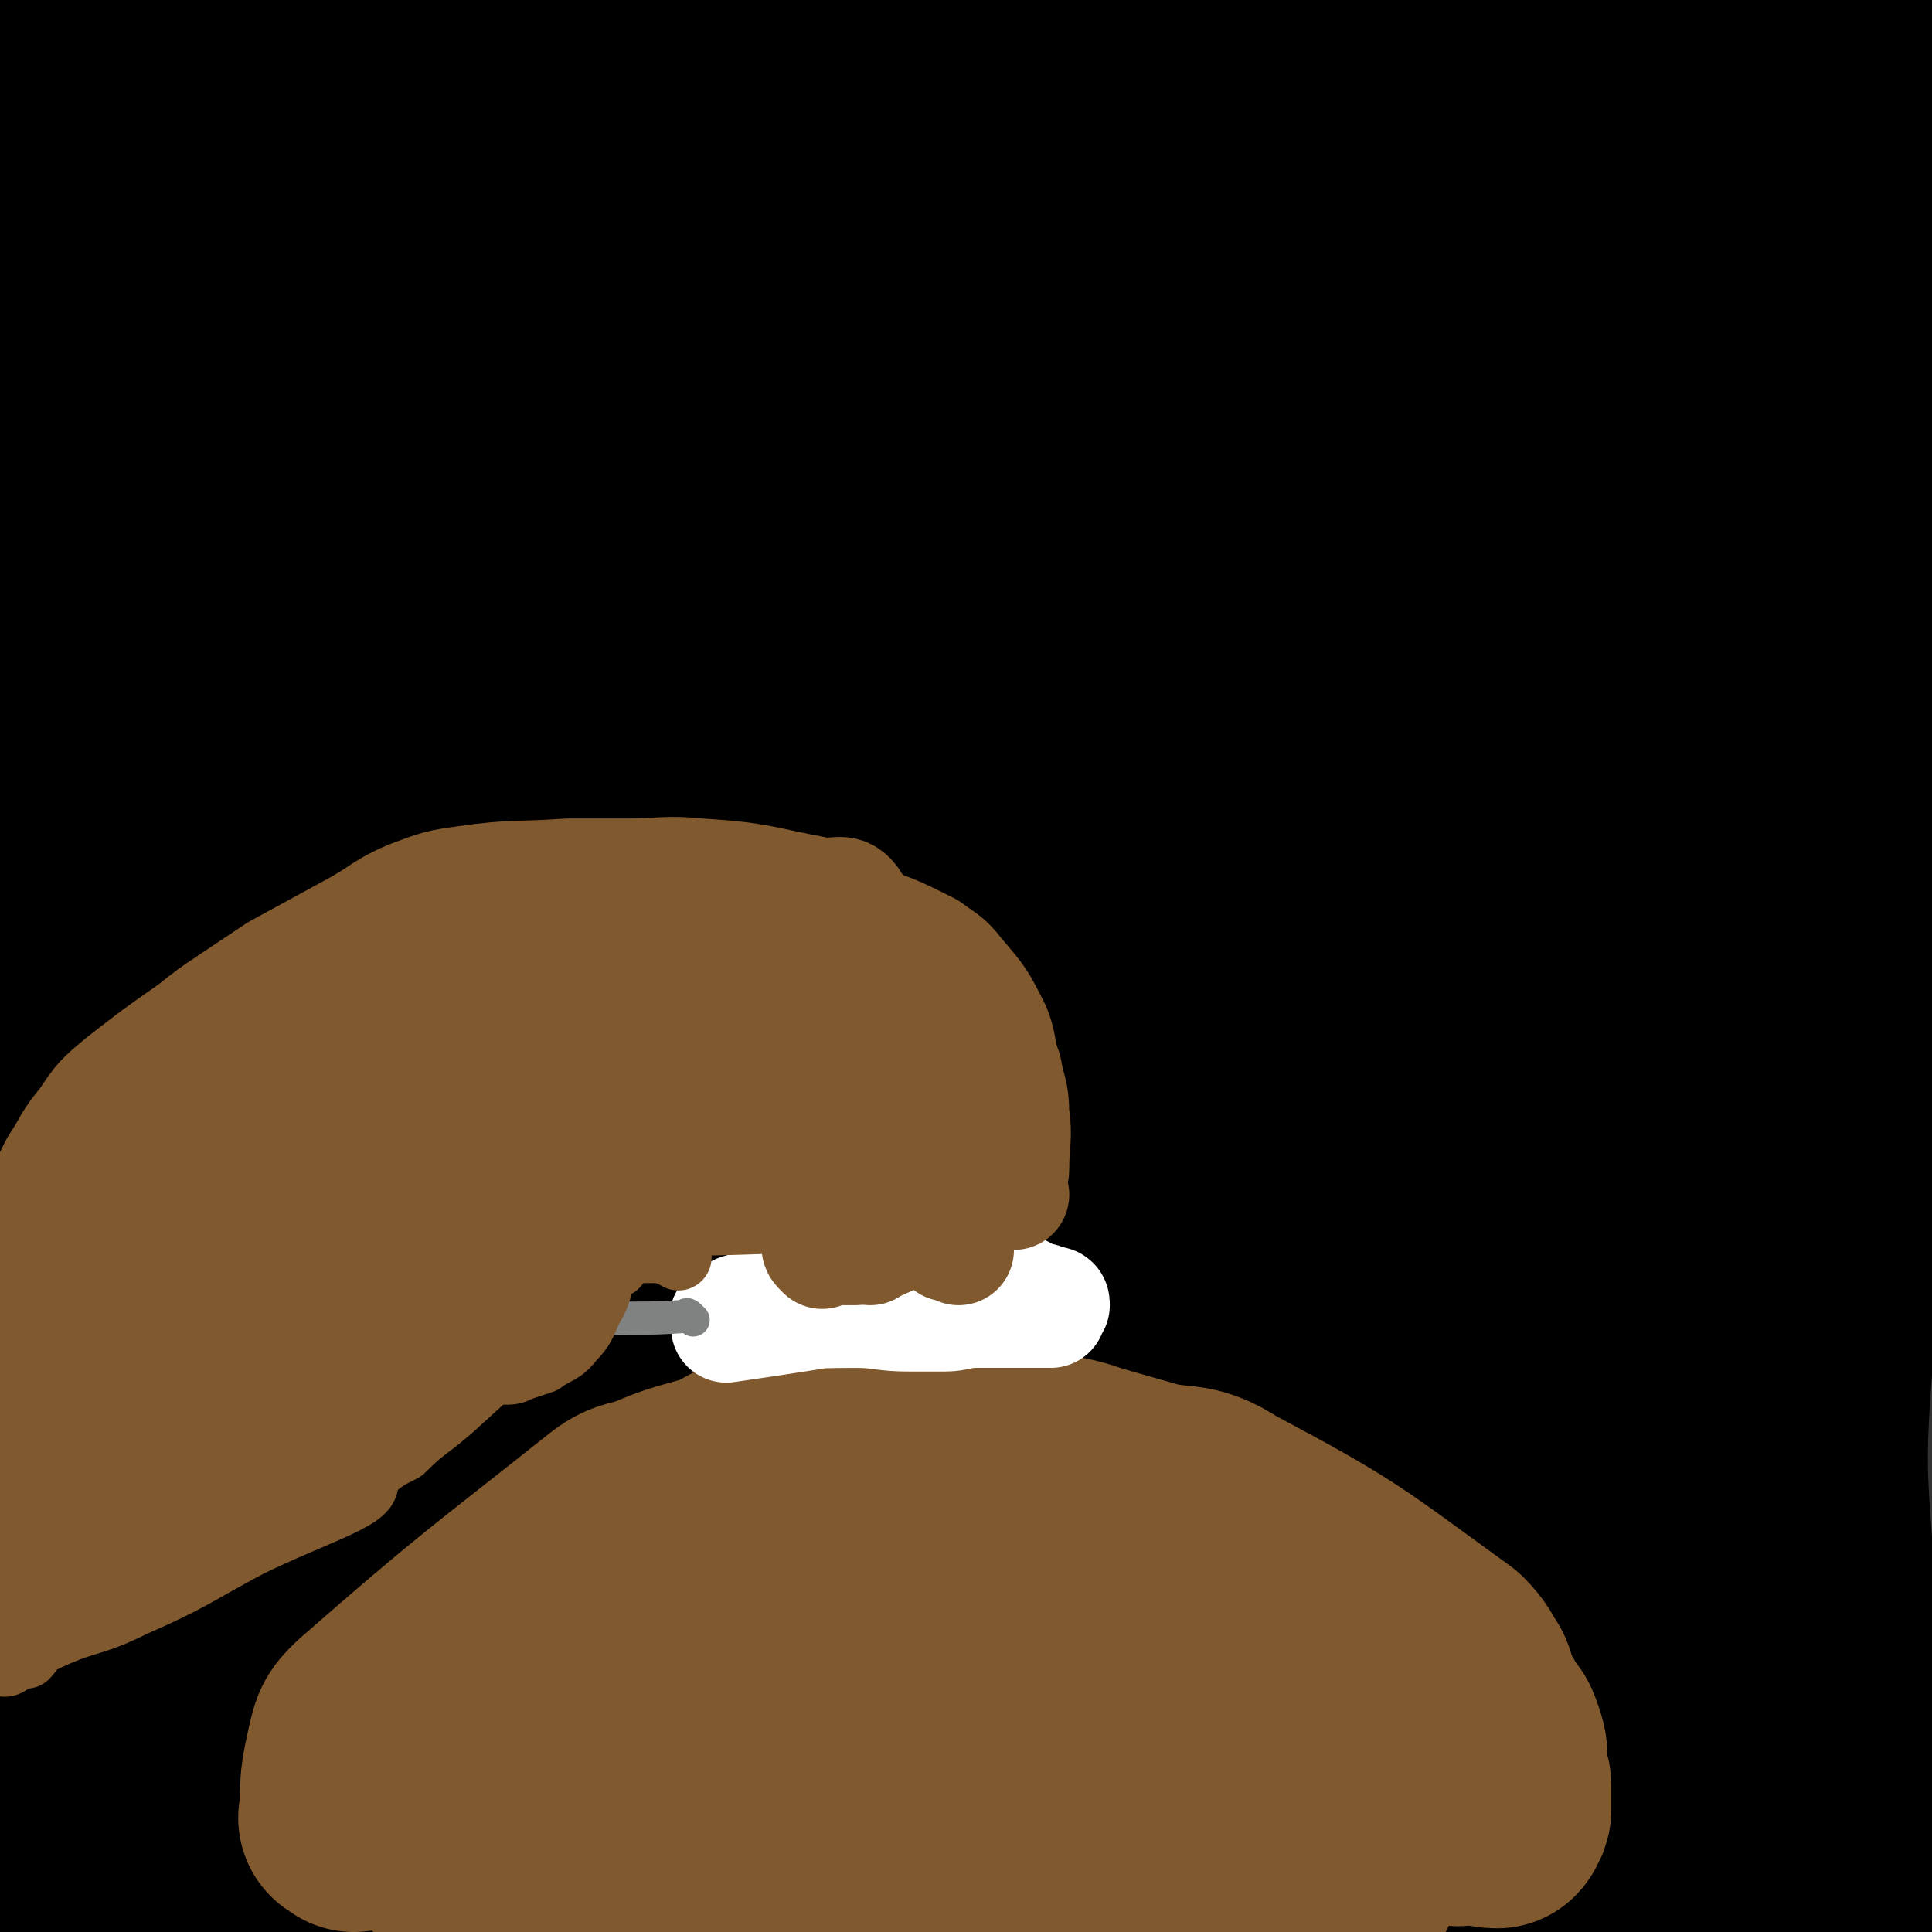 <svg viewBox='0 0 524 524' version='1.1' xmlns='http://www.w3.org/2000/svg' xmlns:xlink='http://www.w3.org/1999/xlink'><rect x="0" y="0" width="524" height="524" fill="#333333" stroke="none"/><g fill='none' stroke='#000000' stroke-width='60' stroke-linecap='round' stroke-linejoin='round'><path d='M70,499c-1,-1 -2,-1 -1,-1 3,-1 4,1 8,0 16,-3 16,-4 33,-9 27,-9 26,-11 54,-19 57,-15 57,-16 115,-26 40,-8 40,-5 80,-9 36,-3 36,-3 73,-6 7,-1 21,-1 15,0 -188,27 -203,28 -405,57 '/><path d='M46,494c-1,-1 -2,-1 -1,-1 89,-10 90,-12 181,-18 26,-2 67,-5 52,0 -66,20 -108,25 -215,50 -5,1 -15,3 -11,3 109,-11 208,-20 237,-25 18,-3 -176,7 -144,8 81,2 237,-1 369,-2 22,0 -31,0 -61,0 -94,-2 -94,-2 -188,-3 -36,0 -36,1 -72,1 -18,0 -29,4 -36,0 -4,-2 6,-8 14,-11 54,-20 54,-21 110,-35 41,-10 41,-12 84,-14 55,-3 114,-6 112,3 -3,11 -122,29 -123,36 -1,7 152,-9 117,-7 -133,7 -367,23 -452,26 -39,1 187,-15 204,-18 12,-2 -74,2 -147,7 -13,0 -24,5 -26,3 -1,-2 9,-7 19,-10 37,-11 37,-13 76,-19 87,-12 199,-25 175,-17 -45,14 -196,55 -315,61 -21,1 13,-28 33,-48 98,-95 99,-96 204,-184 49,-41 125,-78 104,-74 -42,8 -185,131 -229,98 -41,-30 77,-225 60,-223 -21,1 -108,235 -135,229 -26,-5 21,-245 29,-253 7,-7 -5,219 0,224 5,4 11,-104 19,-207 3,-39 12,-86 2,-77 -16,15 -38,59 -53,125 -22,98 -14,101 -21,202 -4,48 -1,48 -1,96 0,27 -2,40 2,55 1,4 6,-20 9,-16 6,10 8,47 9,44 2,-5 -6,-30 -5,-59 3,-92 -3,-93 13,-183 15,-88 21,-88 49,-173 16,-50 39,-101 39,-97 1,4 -21,56 -37,113 -36,125 -40,125 -67,252 -13,58 -5,60 -14,119 -2,8 -10,21 -7,14 45,-103 38,-124 103,-232 44,-73 54,-68 114,-129 30,-30 45,-63 68,-54 24,10 30,50 26,92 -2,27 -18,24 -38,45 -41,43 -42,42 -84,82 -40,39 -41,37 -81,76 -21,21 -43,37 -41,44 1,6 23,-10 47,-19 87,-34 86,-37 174,-67 55,-18 55,-18 111,-30 21,-4 54,-10 44,-3 -34,24 -66,34 -132,65 -56,26 -56,26 -112,50 -50,22 -53,22 -101,42 -1,0 1,-1 2,-1 41,-17 40,-19 81,-33 87,-32 87,-32 175,-60 33,-10 37,-9 68,-15 1,-1 -1,1 -3,1 -47,15 -48,14 -95,30 -81,27 -81,27 -162,56 -25,9 -25,11 -50,19 -8,3 -24,5 -18,3 36,-17 50,-23 101,-41 99,-35 99,-34 198,-65 34,-10 59,-18 68,-18 5,0 -20,10 -41,18 -55,22 -56,20 -111,44 -64,27 -74,35 -128,57 -6,2 4,-6 10,-10 47,-35 50,-31 95,-69 54,-44 54,-45 102,-94 37,-38 38,-46 70,-80 2,-2 0,3 -1,6 -9,31 -12,30 -20,61 -10,43 -22,113 -16,87 22,-96 45,-216 71,-331 5,-20 -7,30 -10,60 -13,118 -14,118 -21,235 -3,46 -1,46 0,92 0,36 5,60 2,73 -1,6 -9,-17 -10,-34 -12,-106 -20,-107 -17,-213 4,-93 13,-94 31,-186 4,-22 14,-54 14,-43 0,34 -20,102 -14,133 2,13 27,-61 30,-45 10,58 -7,154 -5,194 1,17 11,-95 10,-81 -3,30 -12,85 -18,171 -3,37 1,37 1,75 0,14 1,32 -1,29 -4,-4 -9,-21 -11,-43 -9,-86 -9,-86 -11,-172 -1,-53 -1,-53 3,-105 5,-55 7,-55 14,-110 0,-5 2,-14 1,-10 -8,37 -12,45 -20,91 -11,66 -10,67 -18,133 -7,67 -6,67 -12,133 -6,58 0,68 -12,116 -2,7 -9,-2 -16,-6 -14,-6 -18,-16 -27,-14 -7,1 -2,18 -4,21 -1,2 -2,-5 -2,-11 -3,-99 -8,-99 -4,-197 5,-101 7,-102 23,-202 11,-68 22,-97 30,-135 3,-11 -17,37 -9,38 14,0 30,-18 54,-37 2,-2 -2,-7 -2,-5 3,9 3,30 8,28 7,-4 17,-48 15,-42 -2,11 -13,37 -23,75 -17,67 -21,67 -31,135 -16,109 -13,110 -21,219 -3,41 0,42 -2,83 -1,11 -3,30 -3,21 -1,-76 -6,-95 1,-190 6,-100 8,-100 25,-198 12,-66 26,-89 34,-130 2,-10 -10,13 -14,28 -17,64 -20,65 -27,131 -12,117 -9,118 -12,236 -1,46 1,46 3,92 1,18 2,47 2,36 0,-46 -3,-75 -2,-150 1,-85 1,-85 5,-169 2,-68 10,-69 7,-135 -1,-25 -8,-57 -16,-48 -16,17 -18,49 -32,100 -30,117 -31,117 -55,235 -13,62 -10,63 -20,126 -4,29 -8,66 -9,58 -2,-15 -3,-53 3,-106 9,-96 5,-98 26,-192 25,-106 32,-104 65,-208 8,-23 21,-56 16,-45 -12,31 -27,63 -49,129 -25,76 -26,76 -44,154 -17,72 -16,72 -27,145 -8,54 5,111 -11,109 -19,-2 -31,-94 -60,-118 -12,-9 -17,51 -22,51 -5,0 -4,-26 3,-50 34,-117 33,-119 79,-232 27,-67 29,-68 67,-128 26,-40 50,-66 61,-73 7,-4 -13,25 -24,51 -28,64 -31,63 -53,129 -41,122 -38,123 -74,247 -12,42 -19,81 -22,85 -2,2 3,-37 12,-73 23,-96 38,-103 52,-190 2,-10 -23,7 -21,-3 16,-91 32,-100 57,-198 1,-4 -4,-8 -5,-5 -42,109 -44,113 -80,228 -28,90 -23,92 -47,183 -19,70 -25,112 -39,140 -6,11 -7,-32 -1,-62 32,-143 28,-146 77,-285 30,-85 38,-82 81,-161 21,-39 53,-85 49,-75 -7,16 -40,61 -72,126 -57,115 -56,116 -107,234 -23,56 -21,57 -42,115 -10,29 -20,66 -19,58 3,-11 13,-48 27,-96 25,-88 22,-89 52,-175 27,-80 29,-80 62,-157 22,-50 50,-95 49,-98 -1,-2 -51,87 -53,88 -2,2 30,-61 45,-82 4,-6 -2,14 -7,27 -37,91 -39,91 -79,180 -33,76 -33,76 -67,151 -29,65 -28,65 -58,130 -6,11 -13,30 -12,22 4,-34 8,-54 22,-107 25,-90 24,-91 57,-179 29,-78 33,-76 66,-153 '/><path d='M244,2c-1,-1 -1,-2 -1,-1 -4,5 -4,6 -7,13 -33,66 -70,145 -65,133 6,-16 85,-185 86,-190 0,-4 -56,157 -85,172 -18,10 10,-135 -8,-122 -30,22 -45,95 -86,192 -25,56 -23,57 -46,114 0,1 -1,2 -1,2 36,-73 37,-74 73,-148 32,-64 30,-65 64,-128 26,-46 30,-48 57,-90 1,-1 0,3 -1,5 -13,17 -14,17 -27,34 '/><path d='M151,8c-1,-1 -1,-2 -1,-1 -8,5 -8,6 -15,12 -32,25 -32,25 -65,49 -27,21 -28,28 -55,41 -5,3 -10,-4 -8,-9 7,-27 10,-29 26,-55 24,-38 26,-37 54,-72 5,-5 13,-14 12,-8 -8,44 -15,54 -31,108 -17,54 -20,53 -35,107 -11,41 -12,41 -18,82 -4,19 -1,19 -2,39 -1,22 0,47 -2,45 -2,-2 -5,-26 -6,-52 -4,-70 -4,-70 -5,-141 -1,-88 0,-88 2,-176 1,-17 3,-35 3,-33 0,3 -1,21 -1,42 0,55 0,55 0,110 0,68 0,68 0,135 0,55 0,55 0,110 0,4 0,12 0,9 0,-68 0,-77 0,-153 0,-70 -1,-70 -1,-141 0,-50 1,-50 1,-100 0,-4 -1,-10 -1,-7 -1,49 -1,56 -1,112 0,60 0,60 0,120 0,56 -1,56 0,113 1,51 1,51 4,102 1,14 -3,36 3,27 70,-112 94,-210 148,-270 18,-21 -8,54 -3,107 4,42 0,80 19,82 22,3 38,-31 64,-70 41,-64 32,-69 70,-135 39,-68 37,-74 82,-132 6,-8 20,-9 20,0 1,68 -39,132 -17,152 17,17 82,-102 94,-79 20,39 -17,102 -29,204 -2,21 0,21 0,42 '/></g>
<g fill='none' stroke='#81592F' stroke-width='60' stroke-linecap='round' stroke-linejoin='round'><path d='M96,494c-1,-1 -2,-1 -1,-1 0,-10 0,-10 2,-19 1,-4 1,-4 4,-7 32,-28 33,-28 67,-55 4,-3 5,-2 10,-4 7,-3 8,-3 15,-5 6,-2 6,-3 11,-5 5,-1 6,-1 11,-1 8,-1 8,-1 15,-2 4,0 4,-1 9,-1 5,0 5,0 11,0 8,0 8,1 16,1 4,0 4,0 9,0 4,1 4,1 8,2 7,1 7,1 13,3 7,2 7,2 14,4 10,3 12,0 21,6 32,17 32,18 61,39 3,3 3,4 5,7 1,2 0,2 1,4 1,2 1,2 1,3 2,2 2,2 3,4 2,3 2,2 3,5 1,3 1,3 1,6 0,1 0,1 0,3 0,2 1,2 1,3 0,2 0,2 0,3 0,1 0,1 0,2 0,1 0,1 0,1 0,1 0,1 0,1 0,1 -1,0 -1,0 0,0 1,1 0,2 -3,0 -3,-1 -6,-1 -4,0 -4,1 -7,0 -14,-3 -14,-3 -28,-6 -14,-4 -14,-4 -28,-7 -16,-4 -16,-6 -33,-6 -74,1 -104,12 -149,9 -12,-1 17,-9 35,-18 20,-9 20,-10 42,-17 25,-9 25,-8 51,-15 10,-2 10,-2 20,-4 4,-1 8,-1 7,0 0,2 -3,4 -8,7 -17,9 -17,9 -34,16 -23,9 -24,8 -47,16 -24,8 -24,8 -48,16 -23,7 -23,7 -46,13 -4,2 -10,3 -9,3 1,0 7,-2 14,-4 35,-10 35,-11 70,-20 31,-8 31,-8 62,-14 26,-5 26,-5 53,-8 19,-2 20,-2 39,-3 1,0 3,1 2,1 -14,6 -15,7 -31,12 -27,9 -62,11 -55,16 10,7 45,4 89,8 7,1 9,1 13,1 1,0 -1,0 -2,0 -25,3 -25,4 -50,7 -26,3 -26,3 -51,5 -25,2 -25,2 -49,4 -24,2 -24,2 -47,5 -5,1 -10,2 -10,2 0,0 4,0 9,0 18,0 18,1 35,1 41,1 41,1 81,1 25,0 25,0 50,-1 13,-1 18,0 25,-2 3,-1 -2,-3 -6,-3 -54,0 -91,4 -109,4 -9,0 28,-2 56,-4 19,-1 19,0 39,-2 7,-1 16,-3 13,-3 -6,-1 -15,1 -31,1 -29,0 -29,-1 -59,0 -27,1 -27,1 -54,3 -24,2 -24,2 -47,4 -5,1 -11,1 -9,1 5,0 12,1 23,0 35,-2 35,-2 70,-6 25,-3 25,-4 51,-8 21,-3 21,-4 44,-6 14,-2 14,-2 29,-4 3,0 7,0 6,0 -3,1 -7,1 -15,2 -16,3 -16,3 -33,5 -19,3 -19,4 -38,7 -21,3 -21,2 -41,6 -6,1 -6,2 -11,3 '/></g>
<g fill='none' stroke='#FFFFFF' stroke-width='30' stroke-linecap='round' stroke-linejoin='round'><path d='M198,359c-1,-1 -1,-1 -1,-1 -1,-1 0,0 0,0 0,0 0,0 0,0 0,1 0,1 0,1 0,0 0,0 0,0 0,1 0,1 0,1 0,0 0,0 0,0 35,-5 35,-6 71,-11 1,0 1,0 2,0 4,0 4,0 7,1 1,0 1,1 3,2 1,0 1,0 2,0 1,0 1,1 2,1 1,0 1,0 1,0 1,0 1,0 1,1 0,0 0,0 0,0 0,0 -1,0 -1,0 0,0 1,0 0,0 0,0 0,0 -1,0 -2,0 -2,1 -4,1 -3,0 -3,0 -6,0 -4,0 -4,0 -8,0 -7,0 -7,1 -13,1 -4,0 -4,0 -8,0 -3,0 -3,0 -6,0 -4,0 -4,0 -7,0 -16,0 -17,1 -32,0 -1,0 0,-1 1,-1 0,0 0,0 1,0 5,0 5,0 10,0 5,0 5,1 10,1 5,0 5,0 10,0 7,0 7,1 15,1 4,0 4,0 9,0 4,0 4,-1 9,-1 3,0 3,0 7,0 4,0 4,0 8,0 1,0 1,0 3,0 1,0 1,0 2,0 0,0 0,0 0,0 0,0 0,-1 0,-1 0,0 -1,0 -1,0 -1,0 -1,0 -1,0 -6,-1 -6,-2 -11,-2 -7,-1 -7,0 -13,0 -29,1 -29,2 -59,3 '/></g>
<g fill='none' stroke='#81592F' stroke-width='30' stroke-linecap='round' stroke-linejoin='round'><path d='M260,339c-1,-1 -1,-1 -1,-1 -1,-1 -1,0 -1,0 0,0 -1,0 -1,0 0,0 0,0 0,0 0,-1 -1,-1 -1,-2 0,0 0,0 0,0 0,-5 0,-5 -1,-9 -1,-3 -1,-3 -3,-4 -4,-5 -4,-5 -8,-10 -3,-4 -2,-4 -5,-8 -3,-4 -4,-3 -8,-7 -3,-4 -3,-4 -6,-8 -5,-5 -5,-5 -10,-9 -4,-3 -4,-3 -7,-5 -5,-2 -5,-2 -9,-3 -7,-3 -7,-3 -14,-4 -6,-2 -6,-1 -13,-2 -7,-1 -8,-4 -14,-1 -41,21 -42,22 -80,49 -4,3 -2,5 -5,10 -4,7 -4,7 -9,14 -4,5 -3,5 -7,10 -4,6 -5,5 -9,11 -5,6 -5,7 -10,14 -3,4 -3,3 -6,7 -4,4 -4,4 -7,8 -3,6 -2,6 -5,12 -2,3 -2,3 -3,6 -2,4 -2,4 -4,7 -2,3 -1,3 -3,6 -1,1 -1,1 -2,2 -1,0 -1,1 -1,1 0,0 0,-1 0,-1 '/><path d='M236,339c-1,-1 -1,-1 -1,-1 -1,-1 0,0 -1,0 0,0 0,0 0,0 0,0 0,0 0,0 1,0 1,0 1,-1 0,-1 -1,-1 -1,-2 -3,-5 -3,-5 -7,-9 -3,-4 -3,-4 -7,-8 -5,-5 -5,-5 -11,-9 -9,-6 -9,-6 -19,-11 -4,-2 -4,-2 -9,-3 -7,-1 -7,-1 -13,-1 -5,0 -6,0 -10,2 -5,2 -4,3 -9,6 -8,6 -8,5 -16,11 -4,3 -4,3 -8,6 -38,37 -36,39 -75,75 -6,6 -7,5 -15,9 -7,3 -7,3 -13,6 -6,2 -6,2 -11,4 -2,1 -2,1 -3,2 -1,0 -1,0 -1,0 0,0 -1,0 -1,0 6,-2 6,-2 11,-4 '/><path d='M220,329c-1,-1 -1,-1 -1,-1 -2,-1 -2,0 -4,-1 -2,-1 -2,-2 -5,-2 -55,2 -57,-1 -111,7 -8,1 -6,5 -12,11 -6,6 -6,6 -13,11 -12,10 -11,11 -24,21 -9,6 -9,6 -18,12 -7,5 -8,5 -14,11 -5,5 -4,6 -9,13 -1,2 -1,2 -3,4 -1,2 -1,2 -2,3 0,0 -1,0 -1,0 1,-2 2,-2 4,-4 '/><path d='M184,308c-1,-1 -1,-2 -1,-1 -60,26 -61,25 -120,54 -4,1 -2,3 -5,5 -9,8 -9,8 -18,15 -6,6 -6,5 -12,10 -4,3 -4,4 -7,7 -5,3 -5,3 -9,7 -2,2 -1,2 -3,3 -1,1 -1,1 -2,1 '/><path d='M223,340c-1,-1 -1,-1 -1,-1 -1,-1 0,-1 0,-1 0,0 0,1 0,1 0,0 0,0 0,0 0,0 0,0 0,0 0,0 0,0 0,0 5,0 5,0 10,0 1,0 1,-1 3,-1 2,-1 3,0 5,-1 2,-1 2,-1 4,-3 2,-2 1,-2 3,-5 1,-2 2,-2 2,-4 1,-7 0,-7 1,-14 1,-5 1,-5 2,-10 2,-13 1,-13 3,-26 0,-1 0,-1 0,-1 -28,-8 -29,-8 -57,-15 -4,-1 -4,0 -7,0 -8,0 -8,-1 -16,0 -12,2 -12,4 -25,7 -9,3 -9,4 -19,7 -9,2 -9,1 -18,5 -11,6 -12,5 -21,13 -42,37 -41,38 -81,78 -3,3 -3,3 -5,7 -1,2 -1,2 -1,3 0,2 1,2 2,3 5,1 5,1 10,2 '/><path d='M260,279c-1,-1 -1,-1 -1,-1 -1,-1 0,0 0,0 -2,-1 -2,-1 -5,-2 -3,-1 -3,-1 -7,-2 -11,-5 -11,-6 -22,-9 -11,-3 -11,-3 -22,-4 -12,-1 -13,-6 -24,-1 -86,41 -88,44 -168,94 -6,3 -3,6 -5,12 -2,7 -2,7 -4,14 -1,2 -1,2 -1,5 0,2 -1,3 0,4 1,2 2,1 4,1 1,0 1,0 1,0 '/><path d='M266,322c-1,-1 -1,-1 -1,-1 -1,-1 0,-1 0,-1 0,0 0,0 0,0 0,0 1,0 1,0 0,0 0,-1 0,-1 -17,-37 -15,-40 -34,-74 -3,-5 -5,-2 -10,-3 -16,-3 -16,-4 -32,-5 -10,-1 -10,0 -20,0 -8,0 -8,0 -16,0 -14,1 -14,0 -28,2 -7,1 -7,1 -15,4 -7,3 -7,4 -14,8 -11,6 -11,6 -22,12 -6,4 -6,4 -12,8 -6,4 -6,4 -11,8 -10,7 -10,7 -19,14 -6,5 -6,5 -10,11 -5,6 -4,6 -8,12 -3,6 -3,6 -6,13 -1,4 -1,4 -2,8 -1,5 -3,7 -1,11 3,4 6,3 12,6 '/><path d='M275,324c-1,-1 -1,-1 -1,-1 -1,-1 -1,0 -1,0 0,0 1,0 1,0 1,0 0,0 0,-1 0,-3 1,-3 1,-5 0,-8 1,-8 0,-15 0,-6 -1,-6 -2,-12 -2,-5 -1,-6 -3,-11 -4,-8 -4,-8 -10,-15 -3,-4 -4,-4 -8,-7 -10,-5 -10,-5 -20,-8 -7,-3 -7,-3 -15,-5 -8,-2 -8,-2 -16,-4 -8,-1 -8,-1 -16,-1 -12,0 -12,-1 -25,0 -13,1 -13,0 -26,3 -8,2 -10,1 -16,7 -51,51 -50,53 -100,107 -2,3 -4,3 -4,7 1,5 3,5 6,10 '/><path d='M132,258c-1,-1 -1,-2 -1,-1 -65,56 -68,56 -130,115 -3,3 -1,4 -1,8 0,3 0,4 0,7 '/><path d='M101,288c-1,-1 -1,-2 -1,-1 -2,0 -2,1 -3,2 -7,7 -7,7 -14,14 -7,7 -6,7 -13,14 -6,6 -6,5 -12,12 -10,10 -9,10 -18,20 -5,6 -7,6 -11,13 -5,12 -4,13 -8,26 '/></g>
<g fill='none' stroke='#808282' stroke-width='9' stroke-linecap='round' stroke-linejoin='round'><path d='M188,358c-1,-1 -1,-1 -1,-1 -1,-1 -1,0 -1,0 0,0 1,0 1,0 0,0 -1,0 -1,0 0,0 0,0 0,0 -13,1 -13,0 -26,1 -1,0 -1,0 -1,0 -3,1 -3,1 -6,2 -3,1 -3,1 -6,3 -4,2 -4,2 -7,4 -3,1 -3,1 -5,3 -2,1 -2,1 -4,2 -3,2 -3,2 -6,3 -2,1 -3,1 -5,2 -1,1 -1,1 -2,2 -3,1 -4,0 -6,2 -2,1 -1,2 -2,3 -1,2 -1,2 -3,3 -2,1 -3,0 -5,2 -1,1 0,1 -1,2 -2,2 -2,1 -4,3 -3,2 -3,2 -7,5 -2,1 -2,2 -4,3 -2,2 -2,2 -4,3 -24,11 -24,11 -48,22 -5,2 -5,3 -9,4 -2,1 -2,0 -3,0 -2,1 -2,2 -4,3 -1,1 -1,1 -2,2 -1,1 -1,1 -2,2 -2,2 -2,2 -4,4 -1,0 -1,0 -1,0 -1,1 -1,1 -1,1 -1,1 -1,1 -1,1 0,0 0,1 0,1 0,0 -1,0 -1,0 0,0 0,1 0,1 0,1 0,1 0,1 0,0 0,0 0,0 0,0 1,0 1,0 '/></g>
<g fill='none' stroke='#81592F' stroke-width='18' stroke-linecap='round' stroke-linejoin='round'><path d='M184,341c-1,-1 -1,-1 -1,-1 -1,-1 -1,0 -1,0 0,0 0,-1 0,-1 -1,0 -1,0 -3,0 -4,0 -4,0 -9,0 -6,0 -6,0 -12,2 -11,2 -10,3 -20,6 -9,2 -9,3 -17,5 -12,4 -12,4 -23,7 -8,2 -8,2 -16,4 -8,2 -21,6 -16,4 14,-5 27,-9 55,-19 11,-3 28,-11 21,-8 -32,11 -49,18 -99,36 -7,3 -20,8 -15,5 41,-17 53,-22 106,-44 3,-1 9,-3 6,-2 -44,26 -49,29 -98,56 0,1 0,0 0,0 0,-1 0,-1 0,-2 8,-4 8,-4 17,-8 12,-5 12,-5 24,-10 18,-8 18,-8 36,-16 7,-3 7,-4 13,-7 4,-2 4,-2 8,-4 1,0 1,-1 2,-1 1,0 2,0 1,0 -1,2 -2,2 -5,4 -7,4 -7,4 -15,8 -15,8 -16,8 -31,16 -12,7 -12,7 -24,14 -15,9 -15,9 -31,19 -6,4 -17,10 -12,8 51,-22 62,-28 123,-57 1,0 1,0 1,0 -56,31 -75,43 -112,61 -8,4 10,-9 21,-17 15,-9 15,-9 30,-18 15,-8 15,-8 30,-15 12,-7 12,-6 25,-12 4,-2 4,-2 8,-4 1,0 2,0 2,1 0,1 0,1 -1,2 -3,5 -4,5 -8,9 -11,10 -11,10 -22,20 -7,6 -7,5 -13,11 -4,2 -4,2 -8,5 -1,2 -1,2 -3,3 -1,0 -3,2 -2,1 31,-25 35,-30 66,-53 1,-1 0,2 -1,4 -3,5 -2,6 -6,10 -3,4 -4,3 -8,6 -3,1 -3,1 -6,2 -2,1 -2,1 -5,1 -1,0 -2,0 -2,-1 -1,0 0,-1 0,-1 0,-1 0,-1 0,-1 3,-3 3,-3 6,-6 2,-2 2,-3 5,-4 6,-5 6,-5 12,-9 3,-2 3,-2 7,-5 1,-1 4,-3 3,-2 -69,36 -72,38 -143,76 -5,3 -15,7 -11,5 39,-25 94,-60 96,-59 1,0 -47,28 -88,60 -3,2 1,4 -1,7 -8,10 -10,12 -18,19 -2,1 -2,-2 -1,-3 10,-12 10,-13 22,-24 15,-13 16,-12 31,-23 12,-9 12,-10 23,-18 7,-5 8,-5 15,-10 3,-2 8,-6 6,-4 -5,5 -13,9 -20,18 -1,1 1,0 3,0 '/><path d='M87,401c-1,-1 -1,-2 -1,-1 -33,10 -33,10 -65,21 -3,1 -2,2 -4,3 -1,0 -2,-1 -2,-1 0,0 1,0 1,0 2,-1 2,-1 5,-2 14,-4 15,-4 29,-7 11,-3 11,-3 21,-6 7,-2 7,-3 13,-5 4,-2 4,-1 8,-3 0,0 0,-1 0,-1 -10,4 -11,5 -21,9 -13,6 -13,5 -25,11 -14,7 -14,7 -27,16 -4,3 -4,3 -7,7 -2,2 -2,2 -4,4 -1,1 -2,3 -1,3 1,-1 2,-3 4,-4 12,-6 13,-4 25,-10 16,-7 16,-8 31,-16 16,-8 33,-13 32,-17 0,-5 -30,4 -34,-1 -3,-3 11,-7 21,-14 5,-3 5,-3 10,-6 4,-2 4,-2 8,-4 5,-3 5,-4 10,-7 5,-2 5,-1 10,-3 6,-2 6,-2 11,-4 4,-1 4,-1 8,-3 4,-2 4,-2 7,-4 2,-1 2,-1 3,-2 1,0 1,0 1,-1 1,-1 1,-1 1,-2 0,-2 0,-2 -1,-4 -1,-3 0,-6 -3,-6 -63,1 -66,2 -130,8 -4,0 -9,8 -7,5 22,-25 49,-45 56,-61 4,-7 -18,6 -35,16 -11,5 -11,6 -20,13 -5,5 -5,6 -10,11 -1,1 -3,2 -2,2 3,2 5,2 10,2 26,-2 27,-1 53,-7 17,-4 17,-5 34,-13 13,-5 12,-6 24,-13 6,-4 6,-4 12,-8 2,-1 6,-2 5,-2 -4,-1 -7,-1 -14,2 -11,4 -11,4 -21,10 -7,4 -7,5 -14,9 '/></g>
</svg>